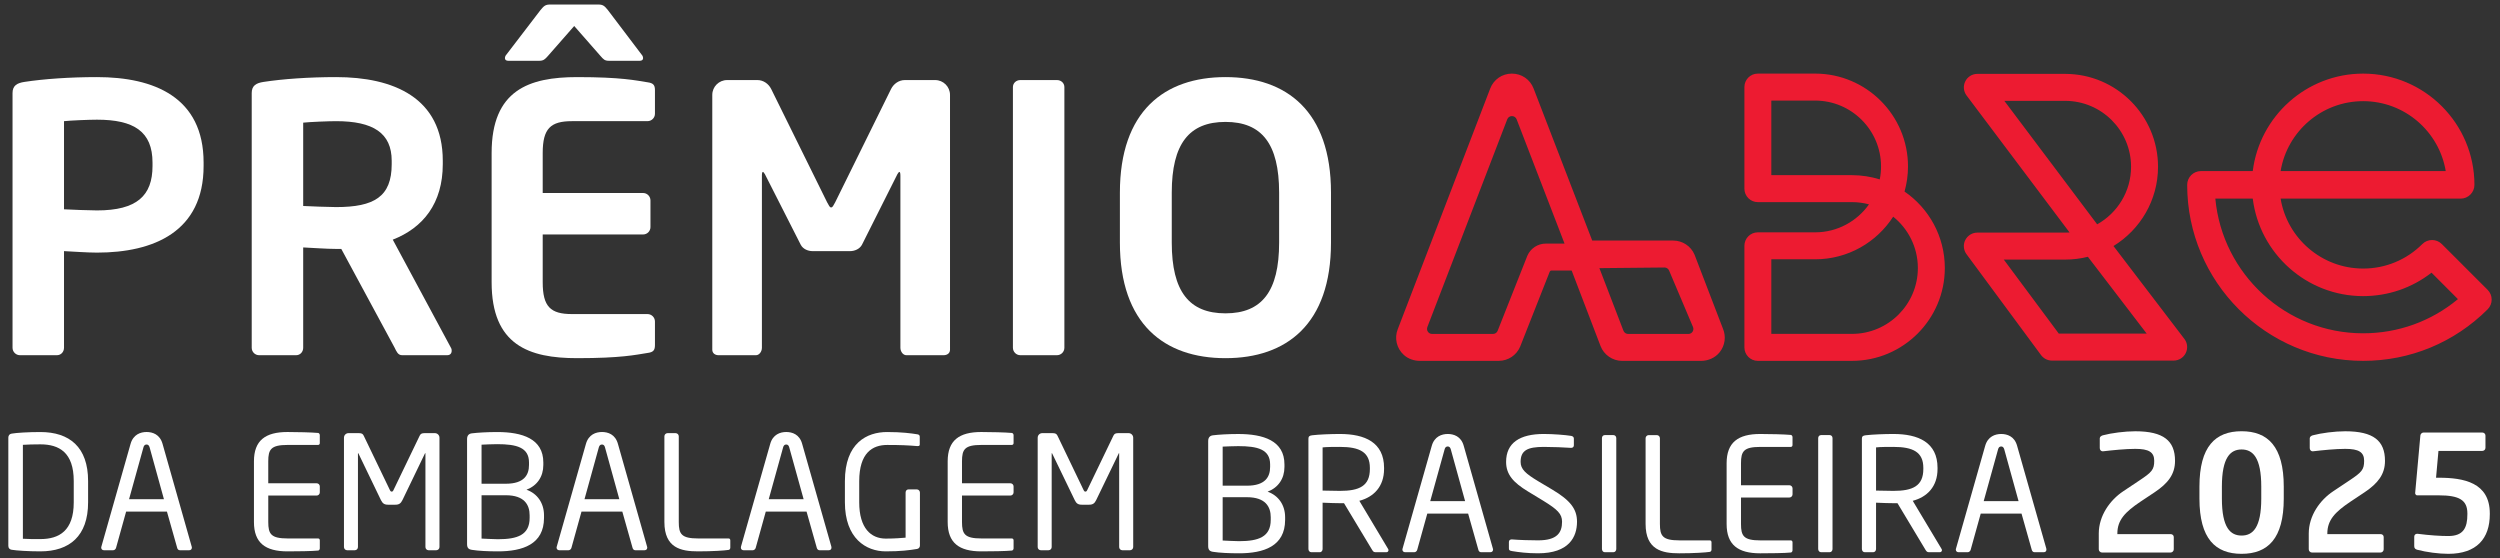 <?xml version="1.0" encoding="utf-8"?>
<!-- Generator: Adobe Illustrator 14.0.0, SVG Export Plug-In . SVG Version: 6.00 Build 43363)  -->
<!DOCTYPE svg PUBLIC "-//W3C//DTD SVG 1.1//EN" "http://www.w3.org/Graphics/SVG/1.1/DTD/svg11.dtd">
<svg version="1.1" id="Layer_1" xmlns="http://www.w3.org/2000/svg" xmlns:xlink="http://www.w3.org/1999/xlink" x="0px" y="0px"
	 width="300px" height="67px" viewBox="0 0 300 67" enable-background="new 0 0 300 67" xml:space="preserve">
<rect x="0" y="0" width="300" height="67" fill="#333333" stroke="none"/>
<g>
	<g>
		<g>
			<path fill="#FFFFFF" d="M258.582,59.053l-1.746,1.162c-1.818,1.223-2.752,2.191-2.752,3.801v0.076h6.378
				c0.216,0,0.39,0.139,0.39,0.35v1.475c0,0.211-0.174,0.387-0.39,0.387h-8.218c-0.208,0-0.391-0.176-0.391-0.387v-1.898
				c0-2.133,1.344-4.014,2.947-5.076l1.92-1.282c1.491-0.987,1.787-1.296,1.787-2.363c0-1.048-0.658-1.435-2.271-1.435
				c-1.141,0-2.711,0.156-3.873,0.293c-0.021,0-0.021,0-0.04,0c-0.214,0-0.351-0.176-0.351-0.391v-1.16
				c0-0.195,0.176-0.31,0.37-0.369c1.009-0.271,2.632-0.484,3.894-0.484c3.392,0,4.768,1.143,4.768,3.546
				C261.005,56.904,260.173,57.984,258.582,59.053z"/>
			<path fill="#FFFFFF" d="M268.988,66.459c-3.137,0-5.055-1.807-5.055-6.631v-1.434c0-4.826,1.918-6.646,5.055-6.646
				c3.143,0,5.063,1.82,5.063,6.646v1.434C274.051,64.652,272.131,66.459,268.988,66.459z M271.352,58.396
				c0-3.51-1.025-4.459-2.361-4.459c-1.338,0-2.364,0.949-2.364,4.459v1.433c0,3.51,1.026,4.438,2.364,4.438
				c1.336,0,2.361-0.93,2.361-4.438V58.396z"/>
			<path fill="#FFFFFF" d="M283.779,59.053l-1.746,1.162c-1.819,1.223-2.752,2.191-2.752,3.801v0.076h6.379
				c0.215,0,0.382,0.139,0.382,0.35v1.475c0,0.211-0.167,0.387-0.382,0.387h-8.219c-0.215,0-0.39-0.176-0.39-0.387v-1.898
				c0-2.133,1.337-4.014,2.946-5.076l1.921-1.282c1.49-0.987,1.778-1.296,1.778-2.363c0-1.048-0.656-1.435-2.27-1.435
				c-1.142,0-2.713,0.156-3.873,0.293c-0.021,0-0.021,0-0.041,0c-0.207,0-0.343-0.176-0.343-0.391v-1.16
				c0-0.195,0.168-0.31,0.363-0.369c1.007-0.271,2.638-0.484,3.894-0.484c3.397,0,4.773,1.143,4.773,3.546
				C286.203,56.904,285.363,57.984,283.779,59.053z"/>
			<path fill="#FFFFFF" d="M293.796,66.459c-1.14,0-2.61-0.193-3.719-0.486c-0.194-0.058-0.369-0.139-0.369-0.427v-1.142
				c0-0.215,0.153-0.35,0.351-0.35c0.02,0,0.02,0,0.039,0c1.53,0.194,2.772,0.27,3.698,0.27c1.827,0,2.29-1.008,2.29-2.615v-0.098
				c0-1.608-0.986-2.17-3.43-2.17h-2.619c-0.114,0-0.217-0.152-0.217-0.254c0-0.018,0-0.018,0-0.037l0.625-6.898
				c0.021-0.193,0.195-0.35,0.391-0.35h7.029c0.216,0,0.391,0.154,0.391,0.369v1.472c0,0.215-0.175,0.368-0.391,0.368h-5.25
				l-0.289,3.217h0.33c2.967,0,6.121,0.563,6.121,4.283v0.098C298.777,64.637,297.188,66.459,293.796,66.459z"/>
		</g>
		<g>
			<path fill="#FFFFFF" d="M4.841,66.164c-1.437,0-2.894-0.098-3.438-0.191C1.155,65.936,1,65.781,1,65.499V52.508
				c0-0.266,0.155-0.438,0.402-0.474c0.545-0.099,2.002-0.19,3.438-0.19c3.498,0,5.732,1.799,5.732,5.881v2.555
				C10.573,64.327,8.339,66.164,4.841,66.164z M8.849,57.725c0-3.422-1.739-4.404-4.008-4.404c-0.887,0-1.471,0.021-2.095,0.058
				v11.271c0.604,0.039,1.208,0.039,2.095,0.039c2.269,0,4.008-1.004,4.008-4.408V57.725z"/>
			<path fill="#FFFFFF" d="M22.7,66.029h-1.115c-0.175,0-0.289-0.135-0.322-0.282l-1.229-4.351h-4.9l-1.21,4.351
				c-0.039,0.147-0.188,0.282-0.343,0.282h-1.113c-0.188,0-0.322-0.135-0.322-0.303c0-0.039,0-0.095,0.02-0.135l3.498-12.313
				c0.322-1.151,1.209-1.438,1.927-1.438c0.698,0,1.592,0.27,1.914,1.42l3.498,12.33c0.02,0.04,0.02,0.096,0.02,0.135
				C23.021,65.896,22.908,66.029,22.7,66.029z M17.953,53.68c-0.061-0.209-0.175-0.339-0.363-0.339c-0.207,0-0.321,0.13-0.376,0.339
				L15.488,59.9h4.183L17.953,53.68z"/>
			<path fill="#FFFFFF" d="M38.188,66.066c-0.718,0.076-2.571,0.098-3.687,0.098c-2.651,0-4.027-1.008-4.027-3.52v-7.285
				c0-2.514,1.376-3.518,4.027-3.518c1.115,0,2.895,0.041,3.687,0.113c0.114,0.021,0.188,0.154,0.188,0.266v0.947
				c0,0.131-0.074,0.225-0.209,0.225h-3.646c-2.007,0-2.33,0.531-2.33,1.967v2.634H38c0.208,0,0.377,0.167,0.377,0.375v0.719
				c0,0.208-0.169,0.38-0.377,0.38h-5.808v3.178c0,1.438,0.323,1.969,2.33,1.969h3.646c0.135,0,0.209,0.095,0.209,0.226v0.964
				C38.377,65.915,38.303,66.05,38.188,66.066z"/>
			<path fill="#FFFFFF" d="M52.354,66.029h-0.926c-0.208,0-0.376-0.172-0.376-0.381V54.436c0-0.039,0-0.056-0.02-0.056
				c-0.021,0-0.021,0-0.041,0.038l-2.699,5.596c-0.195,0.379-0.382,0.551-0.852,0.551h-0.873c-0.471,0-0.658-0.172-0.854-0.551
				l-2.699-5.596c-0.02-0.038-0.02-0.038-0.039-0.038c-0.021,0-0.021,0.017-0.021,0.056V65.65c0,0.209-0.167,0.379-0.376,0.379
				h-0.926c-0.208,0-0.376-0.17-0.376-0.379V52.527c0-0.307,0.242-0.551,0.544-0.551h1.228c0.344,0,0.497,0.073,0.605,0.322
				l3.122,6.485c0.08,0.171,0.134,0.208,0.228,0.208c0.094,0,0.155-0.037,0.228-0.208l3.123-6.485
				c0.114-0.249,0.262-0.322,0.604-0.322h1.229c0.303,0,0.55,0.244,0.55,0.551v13.121C52.737,65.857,52.563,66.029,52.354,66.029z"
				/>
			<path fill="#FFFFFF" d="M59.755,66.164c-1.249,0-2.364-0.061-3.082-0.176c-0.438-0.055-0.625-0.225-0.625-0.697V52.695
				c0-0.438,0.209-0.661,0.604-0.698c0.624-0.077,1.779-0.153,3.008-0.153c3.008,0,5.539,0.799,5.539,3.651v0.302
				c0,1.4-0.739,2.479-2.021,2.969c1.303,0.455,2.103,1.61,2.103,3.064v0.32C65.28,65.331,62.701,66.164,59.755,66.164z
				 M63.48,55.495c0-1.815-1.511-2.195-3.82-2.195c-0.645,0-1.343,0.041-1.874,0.062v4.686H60.7c2.196,0,2.78-1.059,2.78-2.249
				V55.495z M63.555,61.83c0-1.246-0.625-2.4-2.854-2.4h-2.914v5.2c0.625,0.017,1.304,0.077,1.969,0.077
				c2.343,0,3.8-0.512,3.8-2.557L63.555,61.83L63.555,61.83z"/>
			<path fill="#FFFFFF" d="M77.345,66.029H76.23c-0.174,0-0.281-0.135-0.322-0.282l-1.229-4.351h-4.9l-1.209,4.351
				c-0.04,0.147-0.188,0.282-0.342,0.282h-1.115c-0.188,0-0.322-0.135-0.322-0.303c0-0.039,0-0.095,0.02-0.135l3.498-12.313
				c0.323-1.151,1.21-1.438,1.934-1.438c0.699,0,1.586,0.27,1.907,1.42l3.498,12.33c0.021,0.04,0.021,0.096,0.021,0.135
				C77.667,65.896,77.553,66.029,77.345,66.029z M72.598,53.68c-0.054-0.209-0.168-0.339-0.356-0.339
				c-0.214,0-0.321,0.13-0.382,0.339L70.141,59.9h4.177L72.598,53.68z"/>
			<path fill="#FFFFFF" d="M87.442,65.988c-0.49,0.078-1.907,0.176-3.686,0.176c-2.021,0-4.029-0.398-4.029-3.52V52.354
				c0-0.209,0.175-0.377,0.383-0.377h0.96c0.208,0,0.383,0.168,0.383,0.377v10.291c0,1.438,0.315,1.969,2.323,1.969h3.653
				c0.127,0,0.207,0.095,0.207,0.226v0.89C87.637,65.841,87.557,65.973,87.442,65.988z"/>
			<path fill="#FFFFFF" d="M99.454,66.029h-1.115c-0.167,0-0.281-0.135-0.322-0.282l-1.229-4.351h-4.895l-1.209,4.351
				c-0.039,0.147-0.193,0.282-0.342,0.282h-1.115c-0.193,0-0.321-0.135-0.321-0.303c0-0.039,0-0.095,0.013-0.135l3.505-12.313
				c0.316-1.151,1.209-1.438,1.927-1.438c0.699,0,1.592,0.27,1.907,1.42l3.505,12.33c0.014,0.04,0.014,0.096,0.014,0.135
				C99.776,65.896,99.662,66.029,99.454,66.029z M94.707,53.68c-0.054-0.209-0.168-0.339-0.356-0.339
				c-0.208,0-0.321,0.13-0.376,0.339L92.25,59.9h4.183L94.707,53.68z"/>
			<path fill="#FFFFFF" d="M110.048,65.875c-0.926,0.154-1.979,0.289-3.76,0.289c-2.362,0-4.9-1.551-4.9-5.887v-2.533
				c0-4.596,2.645-5.9,5.068-5.9c1.759,0,2.874,0.153,3.592,0.268c0.176,0.018,0.322,0.095,0.322,0.283v0.946
				c0,0.13-0.073,0.187-0.241,0.187c-0.02,0-0.061,0-0.081,0c-1.113-0.092-1.979-0.133-3.592-0.133c-1.759,0-3.35,0.946-3.35,4.351
				v2.534c0,3.121,1.423,4.352,3.182,4.352c1.155,0,1.927-0.078,2.384-0.113v-5.408c0-0.209,0.128-0.381,0.336-0.381h1.021
				c0.195,0,0.363,0.172,0.363,0.381v6.354C110.392,65.667,110.257,65.841,110.048,65.875z"/>
			<path fill="#FFFFFF" d="M121.435,66.066c-0.718,0.076-2.57,0.098-3.686,0.098c-2.646,0-4.028-1.008-4.028-3.52v-7.285
				c0-2.514,1.383-3.518,4.028-3.518c1.115,0,2.894,0.041,3.686,0.113c0.115,0.021,0.195,0.154,0.195,0.266v0.947
				c0,0.131-0.08,0.225-0.215,0.225h-3.646c-2.008,0-2.329,0.531-2.329,1.967v2.634h5.807c0.209,0,0.383,0.167,0.383,0.375v0.719
				c0,0.208-0.174,0.38-0.383,0.38h-5.807v3.178c0,1.438,0.321,1.969,2.329,1.969h3.646c0.135,0,0.215,0.095,0.215,0.226v0.964
				C121.63,65.915,121.55,66.05,121.435,66.066z"/>
			<path fill="#FFFFFF" d="M135.603,66.029h-0.927c-0.208,0-0.376-0.172-0.376-0.381V54.436c0-0.039,0-0.056-0.021-0.056
				c-0.02,0-0.02,0-0.034,0.038l-2.705,5.596c-0.188,0.379-0.383,0.551-0.853,0.551h-0.873c-0.47,0-0.658-0.172-0.846-0.551
				l-2.706-5.596c-0.021-0.038-0.021-0.038-0.04-0.038s-0.02,0.017-0.02,0.056V65.65c0,0.209-0.169,0.379-0.377,0.379h-0.927
				c-0.208,0-0.376-0.17-0.376-0.379V52.527c0-0.307,0.242-0.551,0.551-0.551h1.223c0.342,0,0.496,0.073,0.61,0.322l3.115,6.485
				c0.081,0.171,0.134,0.208,0.229,0.208c0.094,0,0.154-0.037,0.229-0.208l3.122-6.485c0.113-0.249,0.262-0.322,0.604-0.322h1.229
				c0.302,0,0.551,0.244,0.551,0.551v13.121C135.985,65.857,135.811,66.029,135.603,66.029z"/>
			<path fill="#FFFFFF" d="M148.687,66.396c-1.247,0-2.362-0.058-3.08-0.172c-0.438-0.054-0.625-0.229-0.625-0.699V52.93
				c0-0.436,0.208-0.66,0.604-0.697c0.625-0.078,1.78-0.153,3.008-0.153c3.007,0,5.54,0.795,5.54,3.651v0.303
				c0,1.396-0.737,2.479-2.021,2.968c1.302,0.457,2.101,1.606,2.101,3.063v0.32C154.213,65.563,151.635,66.396,148.687,66.396z
				 M152.414,55.729c0-1.815-1.512-2.193-3.821-2.193c-0.644,0-1.342,0.04-1.873,0.057v4.689h2.914c2.196,0,2.78-1.057,2.78-2.25
				V55.729z M152.488,62.064c0-1.248-0.625-2.399-2.854-2.399h-2.914v5.198c0.625,0.019,1.311,0.078,1.967,0.078
				c2.345,0,3.801-0.514,3.801-2.559V62.064L152.488,62.064z"/>
			<path fill="#FFFFFF" d="M166.372,66.266h-1.209c-0.228,0-0.343,0-0.49-0.25l-3.392-5.633c-0.053,0-0.112,0-0.166,0
				c-0.115,0-0.209,0-0.322,0c-0.624,0-1.074-0.021-2.081-0.061v5.563c0,0.191-0.129,0.381-0.337,0.381h-1.02
				c-0.194,0-0.344-0.172-0.344-0.381V52.646c0-0.268,0.115-0.377,0.457-0.414c0.813-0.096,2.229-0.154,3.323-0.154
				c2.987,0,5.297,1.003,5.297,4.066v0.133c0,2.117-1.248,3.367-2.968,3.82l3.438,5.75c0.041,0.053,0.061,0.114,0.061,0.168
				C166.62,66.15,166.525,66.266,166.372,66.266z M164.385,56.146c0-1.894-1.229-2.518-3.592-2.518c-0.584,0-1.626,0-2.081,0.061
				v5.181c0.832,0.017,1.646,0.036,2.081,0.036c2.329,0,3.592-0.584,3.592-2.629V56.146z"/>
			<path fill="#FFFFFF" d="M178.84,66.266h-1.113c-0.176,0-0.289-0.136-0.322-0.285l-1.229-4.349h-4.901l-1.209,4.349
				c-0.039,0.149-0.188,0.285-0.342,0.285h-1.113c-0.188,0-0.322-0.136-0.322-0.303c0-0.041,0-0.095,0.02-0.136l3.498-12.313
				c0.322-1.15,1.209-1.436,1.928-1.436c0.697,0,1.592,0.268,1.912,1.419l3.498,12.33c0.021,0.041,0.021,0.095,0.021,0.136
				C179.162,66.13,179.048,66.266,178.84,66.266z M174.093,53.913c-0.06-0.208-0.174-0.338-0.362-0.338
				c-0.207,0-0.321,0.13-0.375,0.338l-1.727,6.222h4.184L174.093,53.913z"/>
			<path fill="#FFFFFF" d="M184.572,66.396c-1.328,0-2.309-0.131-3.141-0.267c-0.322-0.054-0.363-0.134-0.363-0.339v-0.756
				c0-0.208,0.154-0.303,0.322-0.303c0.021,0,0.041,0,0.061,0c0.865,0.074,2.249,0.111,3.121,0.111c2.271,0,2.875-0.91,2.875-2.232
				c0-0.946-0.551-1.473-2.27-2.53l-1.84-1.118c-1.738-1.057-2.605-2.023-2.605-3.535c0-2.289,1.646-3.35,4.52-3.35
				c1.114,0,2.57,0.113,3.289,0.229c0.188,0.039,0.322,0.135,0.322,0.321v0.813c0,0.188-0.135,0.302-0.322,0.302
				c-0.02,0-0.02,0-0.033,0c-0.833-0.056-2.16-0.114-3.256-0.114c-1.947,0-2.779,0.416-2.779,1.799c0,0.887,0.625,1.418,2.062,2.291
				l1.739,1.035c2.195,1.307,2.967,2.348,2.967,3.857C189.238,64.428,188.293,66.396,184.572,66.396z"/>
			<path fill="#FFFFFF" d="M193.611,66.266h-1.041c-0.188,0-0.336-0.172-0.336-0.381V52.57c0-0.19,0.127-0.358,0.336-0.358h1.041
				c0.187,0,0.342,0.149,0.342,0.358v13.314C193.953,66.076,193.818,66.266,193.611,66.266z"/>
			<path fill="#FFFFFF" d="M205.186,66.225c-0.49,0.076-1.906,0.172-3.686,0.172c-2.021,0-4.029-0.399-4.029-3.52V52.588
				c0-0.208,0.168-0.376,0.383-0.376h0.961c0.207,0,0.375,0.168,0.375,0.376v10.289c0,1.439,0.322,1.967,2.33,1.967h3.653
				c0.127,0,0.208,0.098,0.208,0.229v0.892C205.381,66.076,205.3,66.204,205.186,66.225z"/>
			<path fill="#FFFFFF" d="M214.914,66.301c-0.725,0.078-2.578,0.096-3.691,0.096c-2.646,0-4.029-1.004-4.029-3.52v-7.281
				c0-2.515,1.384-3.518,4.029-3.518c1.113,0,2.894,0.04,3.691,0.113c0.107,0.021,0.188,0.154,0.188,0.266V53.4
				c0,0.135-0.08,0.229-0.207,0.229h-3.652c-2.008,0-2.323,0.53-2.323,1.967v2.633h5.802c0.209,0,0.383,0.168,0.383,0.375v0.719
				c0,0.209-0.174,0.38-0.383,0.38h-5.802v3.176c0,1.44,0.315,1.968,2.323,1.968h3.652c0.127,0,0.207,0.098,0.207,0.229v0.963
				C215.102,66.15,215.021,66.284,214.914,66.301z"/>
			<path fill="#FFFFFF" d="M219.566,66.266h-1.041c-0.188,0-0.342-0.172-0.342-0.381V52.57c0-0.19,0.133-0.358,0.342-0.358h1.041
				c0.188,0,0.336,0.149,0.336,0.358v13.314C219.902,66.076,219.773,66.266,219.566,66.266z"/>
			<path fill="#FFFFFF" d="M232.786,66.266h-1.208c-0.229,0-0.344,0-0.497-0.25l-3.384-5.633c-0.055,0-0.113,0-0.168,0
				c-0.114,0-0.209,0-0.321,0c-0.625,0-1.081-0.021-2.082-0.061v5.563c0,0.191-0.134,0.381-0.342,0.381h-1.021
				c-0.188,0-0.336-0.172-0.336-0.381V52.646c0-0.268,0.107-0.377,0.45-0.414c0.812-0.096,2.235-0.154,3.33-0.154
				c2.987,0,5.297,1.003,5.297,4.066v0.133c0,2.117-1.248,3.367-2.976,3.82l3.445,5.75c0.041,0.053,0.061,0.114,0.061,0.168
				C233.035,66.15,232.936,66.266,232.786,66.266z M230.8,56.146c0-1.894-1.229-2.518-3.592-2.518c-0.585,0-1.626,0-2.082,0.061
				v5.181c0.833,0.017,1.646,0.036,2.082,0.036c2.321,0,3.592-0.584,3.592-2.629V56.146z"/>
			<path fill="#FFFFFF" d="M245.255,66.266h-1.121c-0.168,0-0.282-0.136-0.323-0.285l-1.228-4.349h-4.896l-1.209,4.349
				c-0.039,0.149-0.194,0.285-0.342,0.285h-1.115c-0.194,0-0.321-0.136-0.321-0.303c0-0.041,0-0.095,0.021-0.136l3.497-12.313
				c0.323-1.15,1.21-1.436,1.927-1.436c0.698,0,1.594,0.268,1.908,1.419l3.504,12.33c0.014,0.041,0.014,0.095,0.014,0.136
				C245.57,66.13,245.463,66.266,245.255,66.266z M240.508,53.913c-0.061-0.208-0.175-0.338-0.363-0.338
				c-0.207,0-0.32,0.13-0.375,0.338l-1.726,6.222h4.183L240.508,53.913z"/>
		</g>
	</g>
	<path fill="#ED1B31" d="M206.75,39.43l-3.404-8.867c-0.437-1.03-1.443-1.695-2.563-1.695h-9.717l-7.035-18.249
		c-0.416-1.087-1.438-1.786-2.6-1.786c-1.168,0-2.183,0.699-2.604,1.786l-11.104,28.904c-0.41,1.061-0.135,2.289,0.752,3.082
		c0.523,0.467,1.209,0.697,1.906,0.697h9.469c1.112,0,2.127-0.664,2.563-1.691l3.552-9.003c0.033-0.091,0.127-0.148,0.223-0.148
		h2.41l3.465,9.058c0.408,1.067,1.449,1.787,2.597,1.787h9.461c0.853,0,1.685-0.357,2.223-1.018
		C207.006,41.473,207.152,40.379,206.75,39.43z M187.221,29.23h-1.714c-0.974,0-1.847,0.577-2.229,1.47l-3.563,9v0.004v0.007
		c-0.103,0.221-0.315,0.361-0.558,0.361h-7.313c-0.193,0-0.383-0.094-0.496-0.262c-0.113-0.162-0.135-0.369-0.068-0.558
		l9.589-24.936c0.088-0.235,0.31-0.386,0.563-0.386c0.25,0,0.471,0.151,0.564,0.386l5.559,14.422l0.188,0.49L187.221,29.23
		L187.221,29.23z M203.109,39.805c-0.112,0.168-0.301,0.27-0.502,0.27h-7.23c-0.249,0-0.477-0.155-0.564-0.387l-2.699-7.026
		l-0.188-0.483l0.524-0.007l7.284-0.072l0,0h0.008c0.24,0,0.455,0.144,0.551,0.368l2.866,6.768
		C203.238,39.422,203.219,39.637,203.109,39.805z M283.578,43.303c-11.643,0-21.116-9.474-21.116-21.123
		c0-0.912,0.739-1.651,1.651-1.651h6.218c0.819-6.583,6.446-11.696,13.247-11.696c7.365,0,13.354,5.989,13.354,13.347
		c0,0.914-0.746,1.655-1.658,1.655h-21.6c0.786,4.757,4.93,8.39,9.903,8.39c2.687,0,5.202-1.044,7.103-2.94
		c0.646-0.645,1.693-0.645,2.338,0l5.498,5.494c0.645,0.646,0.645,1.693,0,2.34C294.521,41.105,289.218,43.303,283.578,43.303z
		 M265.84,23.835c0.84,9.051,8.475,16.161,17.738,16.161c4.201,0,8.186-1.447,11.373-4.1l-3.168-3.175
		c-2.338,1.822-5.197,2.813-8.205,2.813c-6.801,0-12.428-5.116-13.247-11.699H265.84z M273.675,20.528h19.813
		c-0.793-4.754-4.936-8.389-9.909-8.389S274.461,15.774,273.675,20.528z M222.232,43.303h-11.293c-0.894,0-1.611-0.725-1.611-1.619
		V29.499c0-0.893,0.719-1.618,1.611-1.618h6.875c2.672,0,5.028-1.33,6.465-3.357c-0.65-0.174-1.336-0.269-2.047-0.269h-11.293
		c-0.894,0-1.611-0.726-1.611-1.618V10.451c0-0.894,0.719-1.619,1.611-1.619h6.875c6.144,0,11.146,4.996,11.146,11.143
		c0,1.043-0.147,2.051-0.416,3.011c2.92,2.007,4.834,5.371,4.834,9.178C233.378,38.309,228.376,43.303,222.232,43.303z
		 M212.559,40.066h9.674c4.365,0,7.91-3.545,7.91-7.902c0-2.49-1.156-4.713-2.961-6.163c-1.98,3.074-5.438,5.115-9.367,5.115h-5.256
		V40.066z M212.559,21.019h9.674c1.162,0,2.283,0.182,3.338,0.511c0.101-0.504,0.154-1.021,0.154-1.554
		c0-4.361-3.545-7.907-7.91-7.907h-5.256V21.019z M260.846,43.27h-14.617c-0.517,0-1-0.248-1.31-0.668l-8.95-12.116
		c-0.355-0.493-0.408-1.145-0.134-1.685c0.282-0.544,0.832-0.887,1.442-0.887h10.541c0.182,0,0.355-0.007,0.531-0.017
		l-12.361-16.439c-0.368-0.491-0.43-1.148-0.153-1.695c0.269-0.548,0.832-0.897,1.442-0.897h10.541
		c6.145,0,11.146,5.002,11.146,11.146c0,4.021-2.143,7.55-5.345,9.511l8.514,11.155c0.369,0.489,0.431,1.147,0.154,1.694
		C262.014,42.92,261.455,43.27,260.846,43.27z M247.055,40.031h10.547l-7.056-9.217c-0.873,0.222-1.787,0.336-2.728,0.336h-7.364
		L247.055,40.031z M240.521,12.103L251.66,26.92c2.424-1.353,4.068-3.943,4.068-6.908c0-4.36-3.545-7.909-7.91-7.909H240.521z"/>
	<g>
		<g>
			<path fill="#FFFFFF" d="M11.636,30.314c-1.155,0-2.936-0.131-3.955-0.179v11.599c0,0.486-0.356,0.89-0.847,0.89H2.39
				c-0.483,0-0.886-0.401-0.886-0.89V11.163c0-0.886,0.537-1.198,1.423-1.333c2.311-0.356,5.465-0.578,8.709-0.578
				c6.841,0,12.796,2.4,12.796,10.262v0.403C24.432,27.779,18.477,30.314,11.636,30.314z M18.302,19.515
				c0-3.729-2.223-5.153-6.666-5.153c-0.934,0-3.156,0.09-3.955,0.178v10.576c0.711,0.046,3.202,0.134,3.955,0.134
				c4.8,0,6.666-1.776,6.666-5.331V19.515z"/>
			<path fill="#FFFFFF" d="M53.665,42.624h-5.419c-0.49,0-0.665-0.442-0.886-0.89l-6.405-11.863h-0.618
				c-1.154,0-2.934-0.135-3.954-0.178v12.042c0,0.486-0.355,0.89-0.846,0.89h-4.445c-0.49,0-0.886-0.401-0.886-0.89V11.163
				c0-0.886,0.529-1.198,1.424-1.333c2.309-0.356,5.465-0.578,8.707-0.578c6.842,0,12.797,2.444,12.797,10.042v0.402
				c0,4.706-2.356,7.64-6.002,9.063l6.982,12.976c0.087,0.135,0.087,0.266,0.087,0.355C54.201,42.402,54.021,42.624,53.665,42.624z
				 M47.004,19.294c0-3.331-2.223-4.754-6.667-4.754c-0.933,0-3.155,0.091-3.954,0.178v10c0.712,0.041,3.196,0.132,3.954,0.132
				c4.572,0,6.667-1.246,6.667-5.153V19.294z"/>
			<path fill="#FFFFFF" d="M77.701,42.355c-1.417,0.223-3.156,0.625-8.439,0.625c-5.781,0-10.267-1.559-10.267-9.111V18.36
				c0-7.554,4.485-9.108,10.267-9.108c5.283,0,7.022,0.399,8.439,0.621c0.671,0.091,0.893,0.312,0.893,0.933v2.847
				c0,0.486-0.403,0.886-0.893,0.886h-9.064c-2.578,0-3.512,0.89-3.512,3.821v4.8H77.17c0.49,0,0.886,0.403,0.886,0.891v3.199
				c0,0.49-0.396,0.886-0.886,0.886H65.125v5.733c0,2.936,0.934,3.82,3.512,3.82h9.064c0.489,0,0.893,0.401,0.893,0.893v2.841
				C78.594,42.047,78.372,42.27,77.701,42.355z M76.768,7.295h-3.687c-0.529,0-0.664-0.175-1.02-0.577L68.905,3.12l-3.156,3.599
				c-0.355,0.402-0.529,0.577-1.067,0.577h-3.686c-0.269,0-0.403-0.131-0.403-0.309c0-0.134,0.048-0.309,0.182-0.443l4.082-5.334
				c0.402-0.487,0.584-0.668,1.161-0.668h5.774c0.578,0,0.76,0.181,1.155,0.668l4.041,5.334c0.135,0.134,0.182,0.309,0.182,0.443
				C77.17,7.165,77.036,7.295,76.768,7.295z"/>
			<path fill="#FFFFFF" d="M113.244,42.624h-4.484c-0.402,0-0.712-0.442-0.712-0.89V21.072c0-0.309-0.047-0.443-0.135-0.443
				c-0.046,0-0.134,0.135-0.221,0.266l-4.264,8.49c-0.269,0.486-0.847,0.751-1.424,0.751h-4.491c-0.577,0-1.155-0.265-1.417-0.751
				l-4.311-8.49c-0.094-0.131-0.181-0.266-0.221-0.266c-0.094,0-0.135,0.135-0.135,0.443v20.663c0,0.447-0.315,0.89-0.712,0.89
				h-4.491c-0.396,0-0.752-0.222-0.752-0.664V11.384c0-0.977,0.799-1.776,1.778-1.776h3.64c0.712,0,1.336,0.447,1.646,1.064
				l6.714,13.599c0.221,0.399,0.309,0.621,0.483,0.621c0.181,0,0.269-0.222,0.49-0.621l6.707-13.599
				c0.314-0.617,0.934-1.064,1.645-1.064h3.646c0.98,0,1.779,0.799,1.779,1.776V41.96C114.003,42.402,113.646,42.624,113.244,42.624
				z"/>
			<path fill="#FFFFFF" d="M126.84,42.624h-4.404c-0.483,0-0.886-0.401-0.886-0.89V10.451c0-0.487,0.402-0.843,0.886-0.843h4.404
				c0.483,0,0.886,0.356,0.886,0.843v31.283C127.726,42.223,127.323,42.624,126.84,42.624z"/>
			<path fill="#FFFFFF" d="M147.057,42.98c-7.332,0-12.67-4.09-12.67-13.864v-5.999c0-9.776,5.338-13.865,12.67-13.865
				c7.332,0,12.662,4.089,12.662,13.865v5.999C159.719,38.893,154.389,42.98,147.057,42.98z M153.495,23.117
				c0-5.865-2.088-8.487-6.438-8.487c-4.357,0-6.446,2.622-6.446,8.487v5.999c0,5.864,2.089,8.485,6.446,8.485
				c4.351,0,6.438-2.621,6.438-8.485V23.117z"/>
		</g>
	</g>
</g>
</svg>
